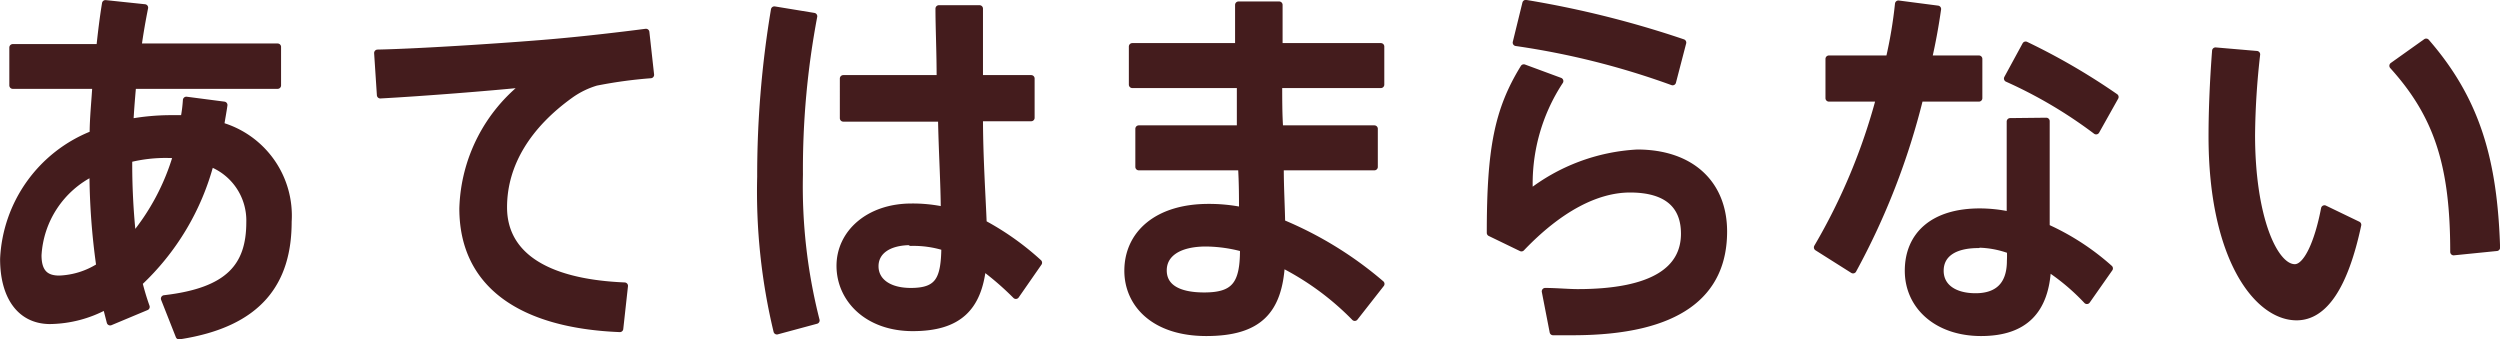 <svg xmlns="http://www.w3.org/2000/svg" viewBox="0 0 127.33 17.29"><defs><style>.cls-1{fill:#441c1d;stroke:#441c1d;stroke-linecap:round;stroke-linejoin:round;stroke-width:0.35px;}</style></defs><g id="レイヤー_2" data-name="レイヤー 2"><g id="layout"><path class="cls-1" d="M11.41,5.35c-.05.36-.12.71-.17,1.05a4.77,4.77,0,0,1,3.44,4.89c0,3.05-1.45,5.19-5.56,5.82l-.75-1.9c3.29-.38,4.35-1.65,4.35-3.9a3.13,3.13,0,0,0-2-3,12.84,12.84,0,0,1-3.64,6.09,12.75,12.75,0,0,0,.37,1.23l-1.84.77-.21-.82a6.13,6.13,0,0,1-2.88.75C1,16.31.18,15.06.18,13.19A7.18,7.18,0,0,1,4.74,6.83c0-.79.09-1.64.14-2.48H.65V2.42H5.08c.08-.76.17-1.51.29-2.24l2,.21c-.13.65-.25,1.34-.34,2h7.11V4.35H6.76C6.7,5,6.65,5.64,6.62,6.23a11.82,11.82,0,0,1,2-.19c.26,0,.51,0,.75,0a7.32,7.32,0,0,0,.12-.94ZM1.94,13c0,.84.35,1.21,1.07,1.21a4.07,4.07,0,0,0,2.07-.65,34.89,34.89,0,0,1-.35-4.77A5,5,0,0,0,1.94,13ZM8.51,7.87a7.72,7.72,0,0,0-1.95.23v0a35.42,35.42,0,0,0,.2,4A11.66,11.66,0,0,0,9,7.88Z"/><path class="cls-1" d="M28.31,2.15c1.47-.13,3.29-.34,4.59-.51l.24,2.17a23.37,23.37,0,0,0-2.78.38,4.41,4.41,0,0,0-1.31.64c-2.12,1.52-3.4,3.48-3.4,5.73s1.86,3.82,6.16,4l-.24,2.18c-5-.2-8-2.23-8-6.12a8.31,8.31,0,0,1,3.25-6.36c-1.83.19-5.25.46-7.45.58l-.14-2.14C21.65,2.65,26.56,2.31,28.31,2.15Z"/><path class="cls-1" d="M41.45.83a41.89,41.89,0,0,0-.73,8.07,27.59,27.59,0,0,0,.85,7.42l-2,.54A30.42,30.42,0,0,1,38.74,9a51.11,51.11,0,0,1,.7-8.5ZM47.88,4c0-1.35-.06-2.6-.06-3.56h2.07c0,.81,0,1.85,0,2.83V4h2.63v2H49.89c0,2,.14,4.05.19,5.38a13.94,13.94,0,0,1,2.82,2l-1.16,1.67a14.79,14.79,0,0,0-1.69-1.46c-.23,2.08-1.23,3.1-3.56,3.1s-3.71-1.48-3.71-3.15,1.47-3,3.64-3a7.57,7.57,0,0,1,1.67.17c0-1.29-.11-3-.14-4.69h-5V4Zm-1.49,8.31c-1.16,0-1.82.5-1.82,1.25s.66,1.28,1.82,1.28c1.42,0,1.71-.61,1.73-2.25A5.36,5.36,0,0,0,46.39,12.35Z"/><path class="cls-1" d="M63.17,6.56c0-.75,0-1.5,0-2.25H57.67V2.37h5.41c0-.79,0-1.52,0-2.12h2.07V2.37h5.18V4.31H65.13c0,.75,0,1.5.05,2.25H70V8.5H65.21c0,1.08.06,2.06.07,2.85a18.89,18.89,0,0,1,5.06,3.11L69,16.17a14.16,14.16,0,0,0-3.73-2.73c-.14,2.38-1.15,3.5-3.83,3.5s-4-1.48-4-3.15c0-1.85,1.47-3.23,4.11-3.23a8.46,8.46,0,0,1,1.73.17c0-.65,0-1.42-.05-2.23H58V6.56Zm-1.74,5.82c-1.43,0-2.18.56-2.18,1.39s.7,1.3,2.08,1.3c1.54,0,2-.57,2-2.34v-.08A7.48,7.48,0,0,0,61.43,12.38Z"/><path class="cls-1" d="M77.9,9.85a9.77,9.77,0,0,1,5.49-2.06c2.73,0,4.4,1.56,4.4,4,0,3.17-2.26,5.11-7.69,5.11-.28,0-.7,0-1,0l-.4-2.06c.52,0,1.22.06,1.64.06,3.94,0,5.45-1.21,5.45-3,0-1.42-.86-2.27-2.77-2.27-1.71,0-3.62,1-5.53,3l-1.59-.77c0-4.27.38-6.25,1.71-8.41l1.84.68A9.49,9.49,0,0,0,77.9,9.85Zm-.68-7.68.49-2a50.47,50.47,0,0,1,8,2l-.52,2A40,40,0,0,0,77.22,2.17Z"/><path class="cls-1" d="M96.22,3a22.72,22.72,0,0,0,.47-2.8l2,.26c-.11.77-.26,1.64-.47,2.54h2.57V5H97.78a36.48,36.48,0,0,1-3.4,8.75L92.56,12.6A30.49,30.49,0,0,0,95.73,5H93.15V3Zm8,3.17c0,.54,0,1.27,0,1.95,0,1.13,0,2.4,0,3.46a12.51,12.51,0,0,1,3.22,2.09l-1.15,1.64a11,11,0,0,0-2-1.68c-.1,2.16-1.15,3.31-3.39,3.31s-3.71-1.35-3.71-3.15,1.26-3,3.64-3a7.29,7.29,0,0,1,1.55.17c0-.9,0-1.9,0-2.82,0-.68,0-1.43,0-1.95Zm-3.46,6.29c-1.26,0-1.94.5-1.94,1.33s.71,1.32,1.8,1.32,1.77-.55,1.77-1.82a5.34,5.34,0,0,0,0-.54A4.89,4.89,0,0,0,100.77,12.44Zm6-5.79A23.39,23.39,0,0,0,102.24,4l.93-1.71a33.25,33.25,0,0,1,4.56,2.65Z"/><path class="cls-1" d="M114.94,2.77a39,39,0,0,0-.26,4.1c0,4.21,1.15,6.76,2.2,6.76.6,0,1.17-1.23,1.51-3l1.7.82c-.67,3.14-1.72,4.69-3.12,4.69-2,0-4.31-3-4.31-9.19,0-1.3.06-2.78.18-4.36Zm8.63-.63c2.61,3,3.45,6.09,3.59,10.47l-2.19.22c0-4.35-.79-6.93-3.1-9.48Z"/></g></g></svg>